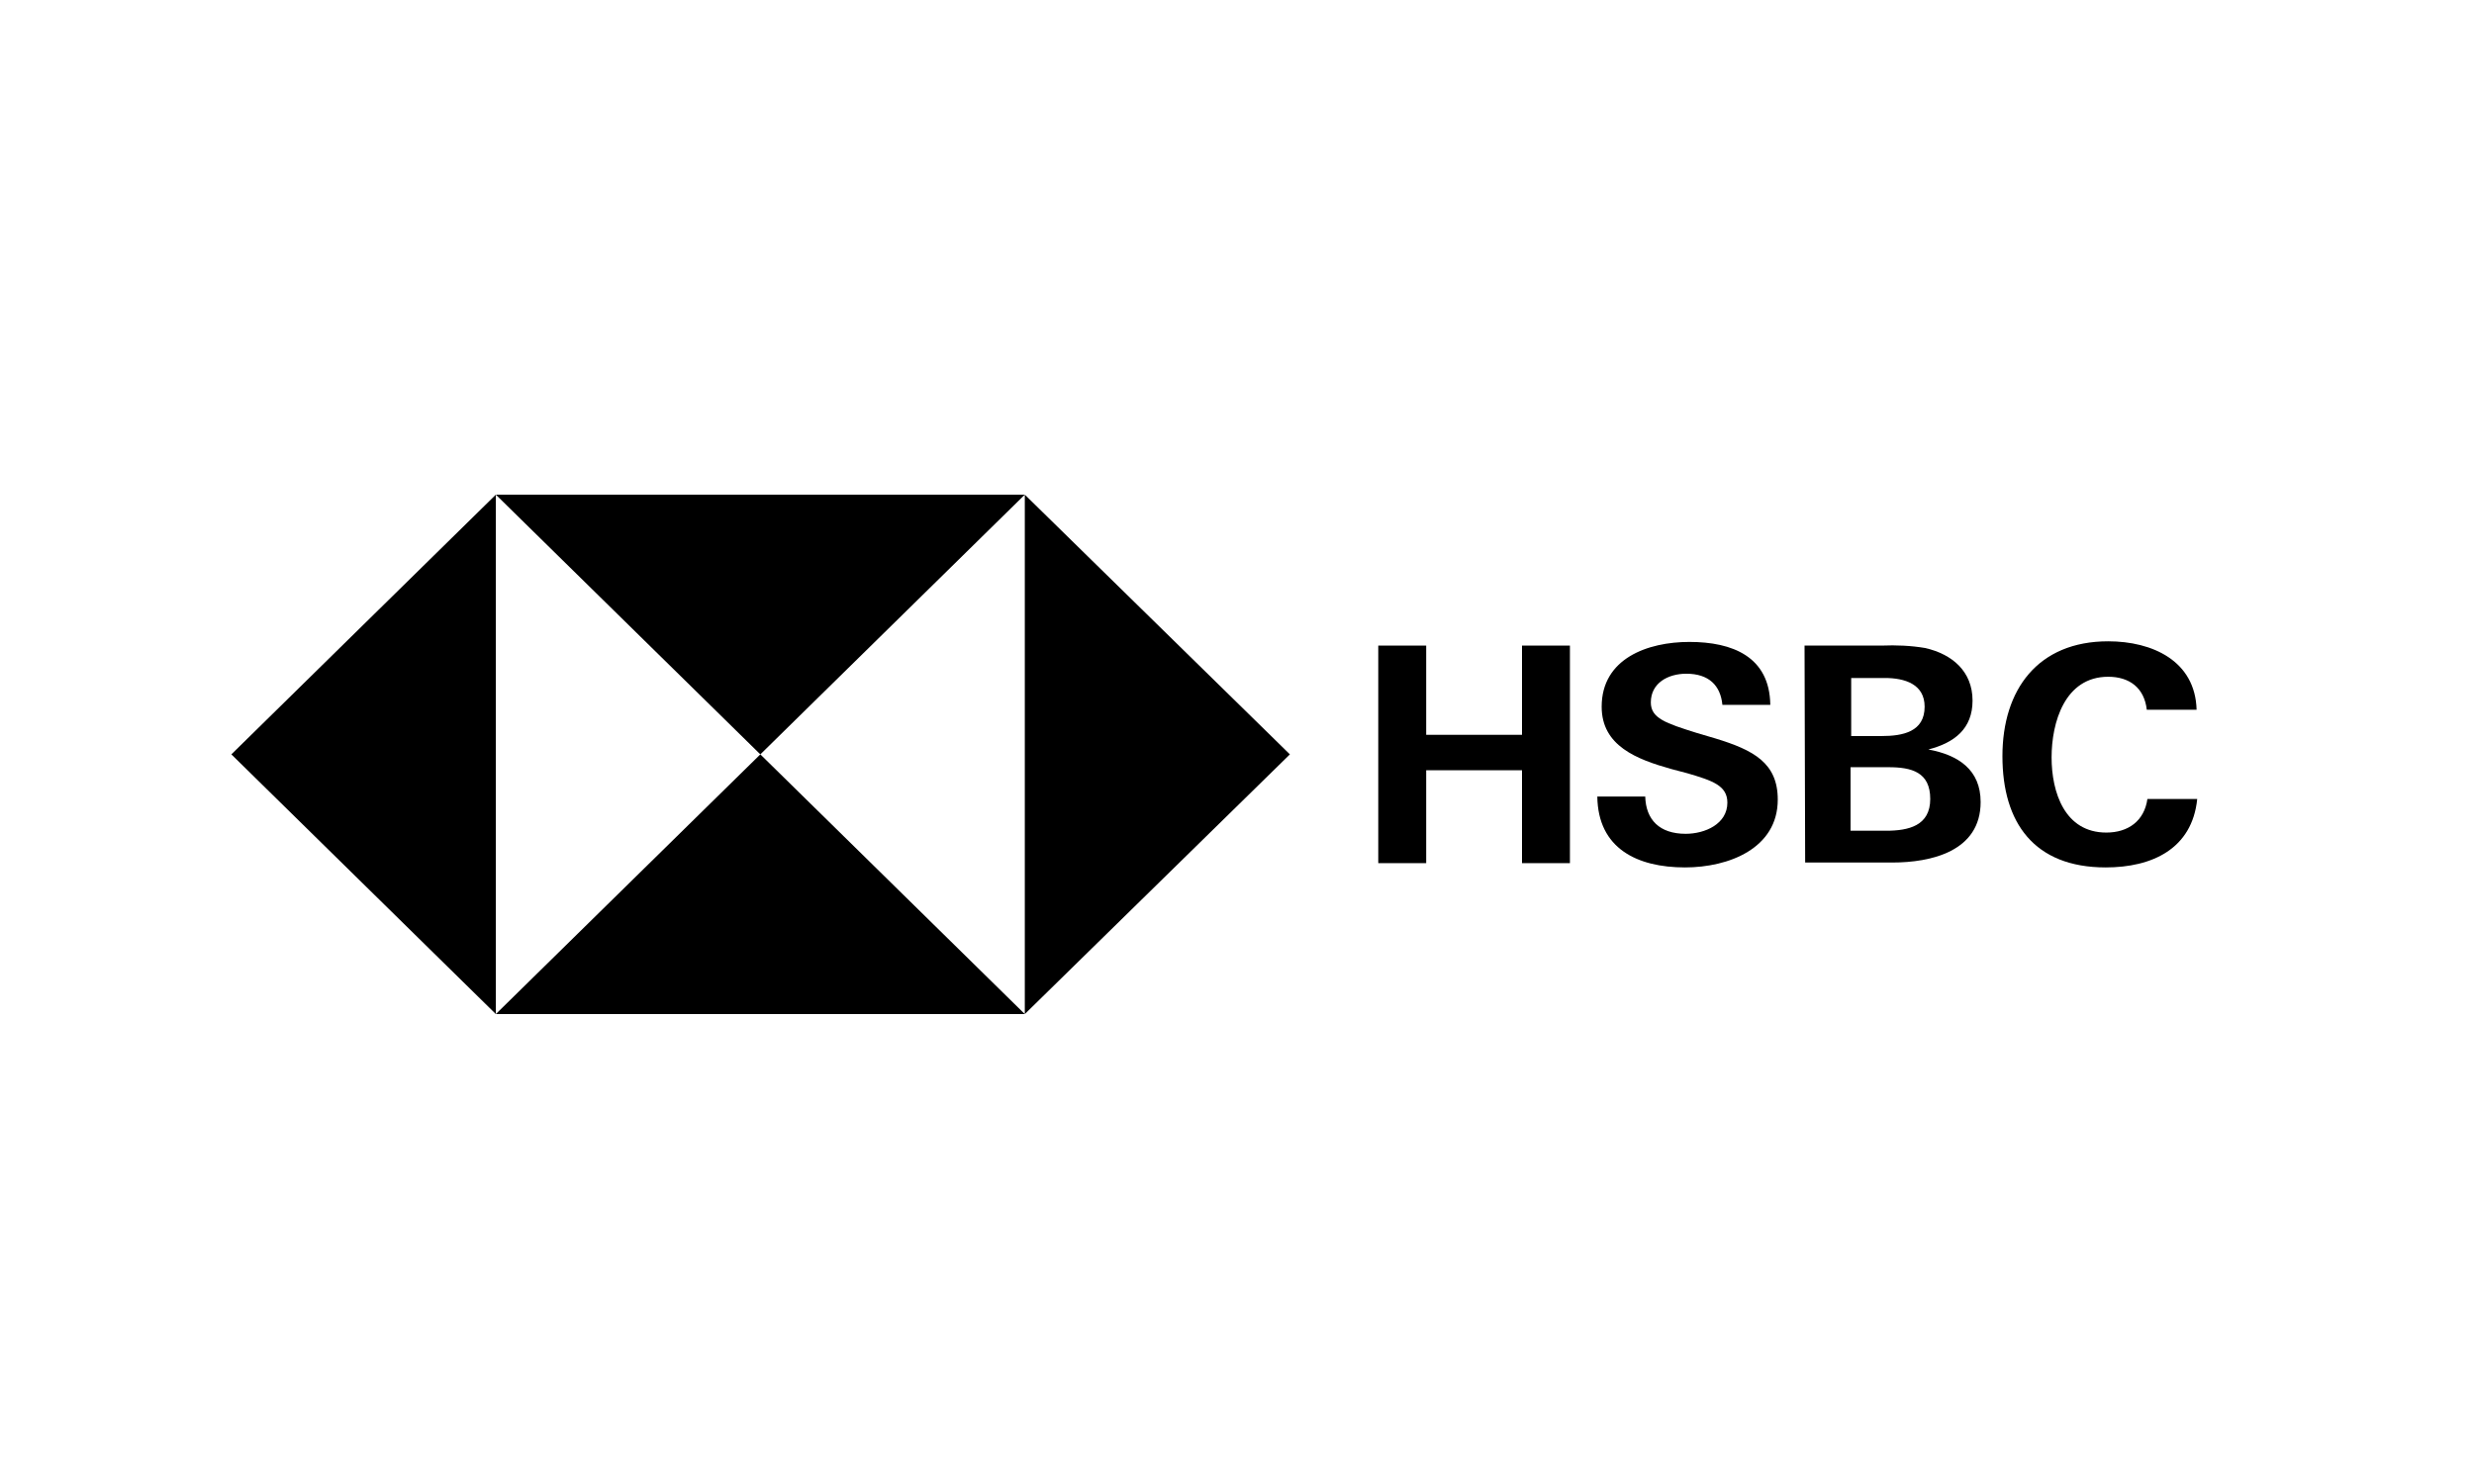 <svg width="100" height="60" viewBox="0 0 100 60" fill="none" xmlns="http://www.w3.org/2000/svg">
<rect width="100" height="60" fill="white"/>
<path d="M41.423 20H20.042L9.352 30.5L20.042 41H41.423L52.138 30.5L41.423 20Z" fill="white"/>
<path d="M52.138 30.5L41.423 20V41L52.138 30.5Z" fill="black"/>
<path d="M30.733 30.5L41.423 20H20.042L30.733 30.5Z" fill="black"/>
<path d="M9.352 30.5L20.042 41V20L9.352 30.5Z" fill="black"/>
<path d="M30.733 30.5L20.042 41H41.423L30.733 30.5Z" fill="black"/>
<path d="M61.52 31.142H57.647V34.898H55.71V26.102H57.647V29.709H61.52V26.102H63.457V34.898H61.52V31.142Z" fill="black"/>
<path d="M68.11 35.071C66.174 35.071 64.589 34.305 64.564 32.205H66.501C66.526 33.144 67.079 33.712 68.136 33.712C68.915 33.712 69.821 33.316 69.821 32.452C69.821 31.76 69.217 31.562 68.211 31.266L67.557 31.093C66.148 30.698 64.74 30.154 64.74 28.573C64.74 26.621 66.601 25.954 68.287 25.954C70.022 25.954 71.531 26.547 71.556 28.499H69.62C69.544 27.708 69.066 27.239 68.161 27.239C67.431 27.239 66.727 27.609 66.727 28.4C66.727 29.042 67.331 29.24 68.588 29.635L69.343 29.858C70.877 30.327 71.858 30.846 71.858 32.328C71.858 34.305 69.871 35.071 68.11 35.071Z" fill="black"/>
<path d="M72.94 26.102H76.059C76.637 26.078 77.241 26.102 77.82 26.201C78.901 26.448 79.731 27.14 79.731 28.326C79.731 29.462 79.002 30.031 77.945 30.302C79.153 30.525 80.058 31.118 80.058 32.427C80.058 34.428 78.046 34.873 76.487 34.873H72.965L72.94 26.102ZM76.059 29.759C76.914 29.759 77.794 29.586 77.794 28.573C77.794 27.659 76.99 27.412 76.185 27.412H74.826V29.759H76.059ZM76.235 33.588C77.141 33.588 78.021 33.391 78.021 32.303C78.021 31.216 77.266 31.019 76.336 31.019H74.801V33.588H76.235Z" fill="black"/>
<path d="M85.114 35.071C82.222 35.071 80.939 33.267 80.939 30.574C80.939 27.881 82.372 25.929 85.215 25.929C87.001 25.929 88.736 26.72 88.787 28.697H86.774C86.674 27.807 86.07 27.362 85.215 27.362C83.454 27.362 82.926 29.215 82.926 30.623C82.926 32.032 83.454 33.662 85.139 33.662C86.02 33.662 86.674 33.193 86.799 32.303H88.812C88.61 34.329 86.975 35.071 85.114 35.071Z" fill="black"/>
</svg>
